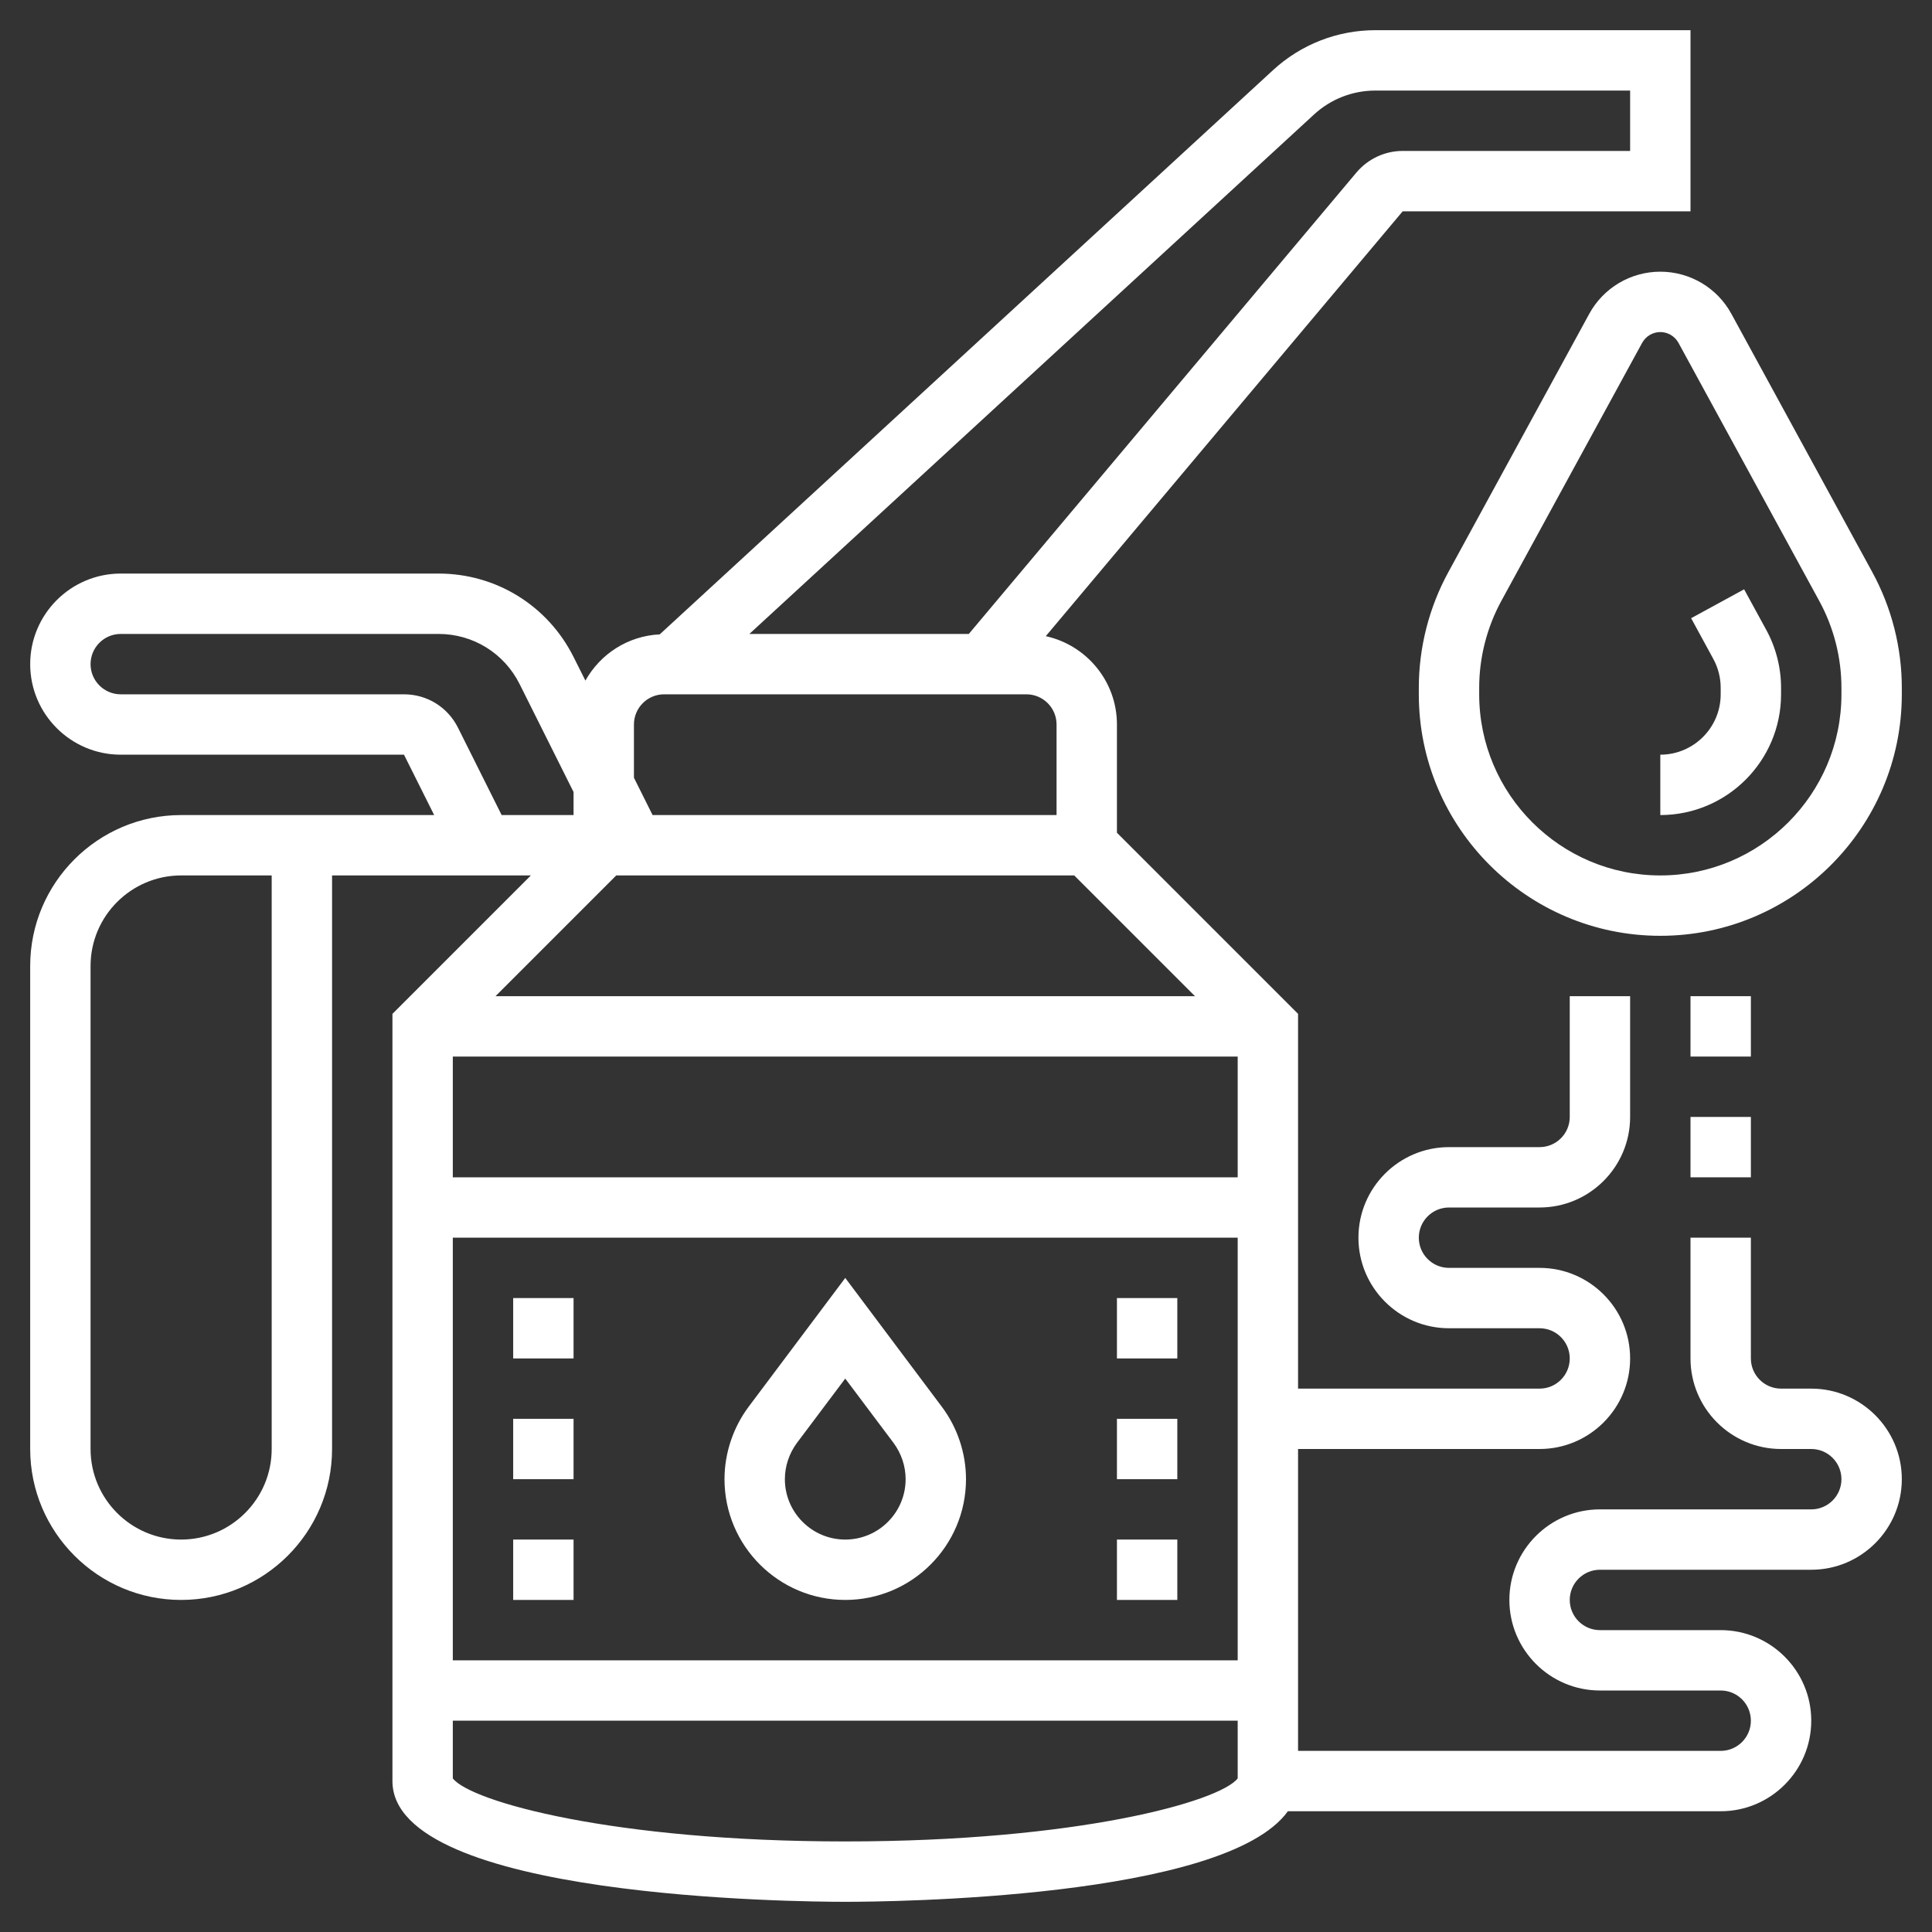<?xml version="1.0" encoding="UTF-8"?> <svg xmlns="http://www.w3.org/2000/svg" width="40" height="40" viewBox="0 0 40 40" fill="none"><rect x="0" y="0" width="40" height="40" fill="#333333" stroke="none"/> <path d="M36.11 12.201L35.013 12.799L35.472 13.642C35.572 13.825 35.625 14.032 35.625 14.241V14.375C35.625 15.064 35.064 15.625 34.375 15.625V16.875C35.754 16.875 36.875 15.754 36.875 14.375V14.241C36.875 13.823 36.769 13.409 36.57 13.044L36.11 12.201Z" fill="white"></path> <path d="M38.764 11.846L35.847 6.499C35.554 5.96 34.989 5.625 34.375 5.625C33.761 5.625 33.196 5.96 32.903 6.499L29.986 11.846C29.586 12.579 29.375 13.407 29.375 14.241V14.375C29.375 17.132 31.618 19.375 34.375 19.375C37.132 19.375 39.375 17.132 39.375 14.375V14.241C39.375 13.407 39.164 12.579 38.764 11.846ZM38.125 14.375C38.125 16.443 36.443 18.125 34.375 18.125C32.307 18.125 30.625 16.443 30.625 14.375V14.241C30.625 13.615 30.783 12.994 31.082 12.444L33.999 7.098C34.075 6.961 34.218 6.875 34.375 6.875C34.532 6.875 34.675 6.961 34.751 7.098L37.667 12.444C37.967 12.994 38.125 13.615 38.125 14.241V14.375Z" fill="white"></path> <path d="M35 20.625H36.25V21.875H35V20.625Z" fill="white"></path> <path d="M35 23.125H36.25V24.375H35V23.125Z" fill="white"></path> <path d="M37.5 28.75H36.875C36.53 28.75 36.25 28.47 36.25 28.125V25.625H35V28.125C35 29.159 35.841 30 36.875 30H37.5C37.845 30 38.125 30.28 38.125 30.625C38.125 30.97 37.845 31.25 37.5 31.25H33.125C32.091 31.25 31.25 32.091 31.25 33.125C31.25 34.159 32.091 35 33.125 35H35.625C35.97 35 36.25 35.28 36.25 35.625C36.25 35.97 35.97 36.25 35.625 36.25H26.875V30H31.875C32.909 30 33.75 29.159 33.75 28.125C33.75 27.091 32.909 26.25 31.875 26.25H30C29.655 26.25 29.375 25.97 29.375 25.625C29.375 25.28 29.655 25 30 25H31.875C32.909 25 33.75 24.159 33.75 23.125V20.625H32.5V23.125C32.5 23.47 32.22 23.75 31.875 23.75H30C28.966 23.75 28.125 24.591 28.125 25.625C28.125 26.659 28.966 27.5 30 27.5H31.875C32.22 27.5 32.5 27.78 32.5 28.125C32.5 28.47 32.22 28.75 31.875 28.75H26.875V20.991L23.125 17.241V15C23.125 14.104 22.493 13.356 21.652 13.171L29.041 4.375H35V0.625H28.476C27.689 0.625 26.938 0.918 26.359 1.45L13.659 13.134C12.996 13.166 12.427 13.543 12.12 14.091L11.875 13.602C11.341 12.537 10.271 11.875 9.08 11.875H2.5C1.466 11.875 0.625 12.716 0.625 13.75C0.625 14.784 1.466 15.625 2.5 15.625H8.364L8.989 16.875H3.75C2.027 16.875 0.625 18.277 0.625 20V30C0.625 31.723 2.027 33.125 3.75 33.125C5.473 33.125 6.875 31.723 6.875 30V18.125H10.991L8.125 20.991V36.875C8.125 39.305 16.541 39.375 17.5 39.375C18.369 39.375 25.358 39.318 26.664 37.5H35.625C36.659 37.5 37.5 36.659 37.5 35.625C37.5 34.591 36.659 33.75 35.625 33.75H33.125C32.78 33.75 32.5 33.47 32.5 33.125C32.5 32.78 32.78 32.5 33.125 32.5H37.5C38.534 32.5 39.375 31.659 39.375 30.625C39.375 29.591 38.534 28.75 37.5 28.75ZM5.625 30C5.625 31.034 4.784 31.875 3.75 31.875C2.716 31.875 1.875 31.034 1.875 30V20C1.875 18.966 2.716 18.125 3.75 18.125H5.625V30ZM12.759 18.125H22.241L24.741 20.625H10.259L12.759 18.125ZM25.625 21.875V24.375H9.375V21.875H25.625ZM25.625 25.625V34.375H9.375V25.625H25.625ZM27.206 2.37C27.552 2.051 28.004 1.875 28.476 1.875H33.75V3.125H29.041C28.672 3.125 28.324 3.288 28.084 3.571L20.058 13.125H15.515L27.206 2.37ZM13.125 15C13.125 14.655 13.405 14.375 13.75 14.375H21.25C21.595 14.375 21.875 14.655 21.875 15V16.875H13.511L13.125 16.102V15ZM9.482 15.066C9.269 14.64 8.841 14.375 8.364 14.375H2.5C2.155 14.375 1.875 14.095 1.875 13.75C1.875 13.405 2.155 13.125 2.5 13.125H9.08C9.794 13.125 10.437 13.523 10.757 14.161L11.875 16.398V16.875H10.386L9.482 15.066ZM17.5 38.125C12.697 38.125 9.749 37.301 9.375 36.82V35.625H25.625V36.82C25.251 37.301 22.303 38.125 17.5 38.125Z" fill="white"></path> <path d="M17.5 33.125C18.879 33.125 20 32.004 20 30.625C20 30.089 19.823 29.556 19.5 29.126L17.5 26.458L15.499 29.126C15.178 29.556 15 30.089 15 30.625C15 32.004 16.121 33.125 17.5 33.125ZM16.499 29.875L17.5 28.542L18.5 29.874C18.661 30.091 18.75 30.356 18.75 30.625C18.75 31.314 18.189 31.875 17.5 31.875C16.811 31.875 16.25 31.314 16.25 30.625C16.25 30.356 16.339 30.091 16.499 29.875Z" fill="white"></path> <path d="M10.625 31.875H11.875V33.125H10.625V31.875Z" fill="white"></path> <path d="M10.625 26.875H11.875V28.125H10.625V26.875Z" fill="white"></path> <path d="M10.625 29.375H11.875V30.625H10.625V29.375Z" fill="white"></path> <path d="M23.125 29.375H24.375V30.625H23.125V29.375Z" fill="white"></path> <path d="M23.125 31.875H24.375V33.125H23.125V31.875Z" fill="white"></path> <path d="M23.125 26.875H24.375V28.125H23.125V26.875Z" fill="white"></path> </svg> 